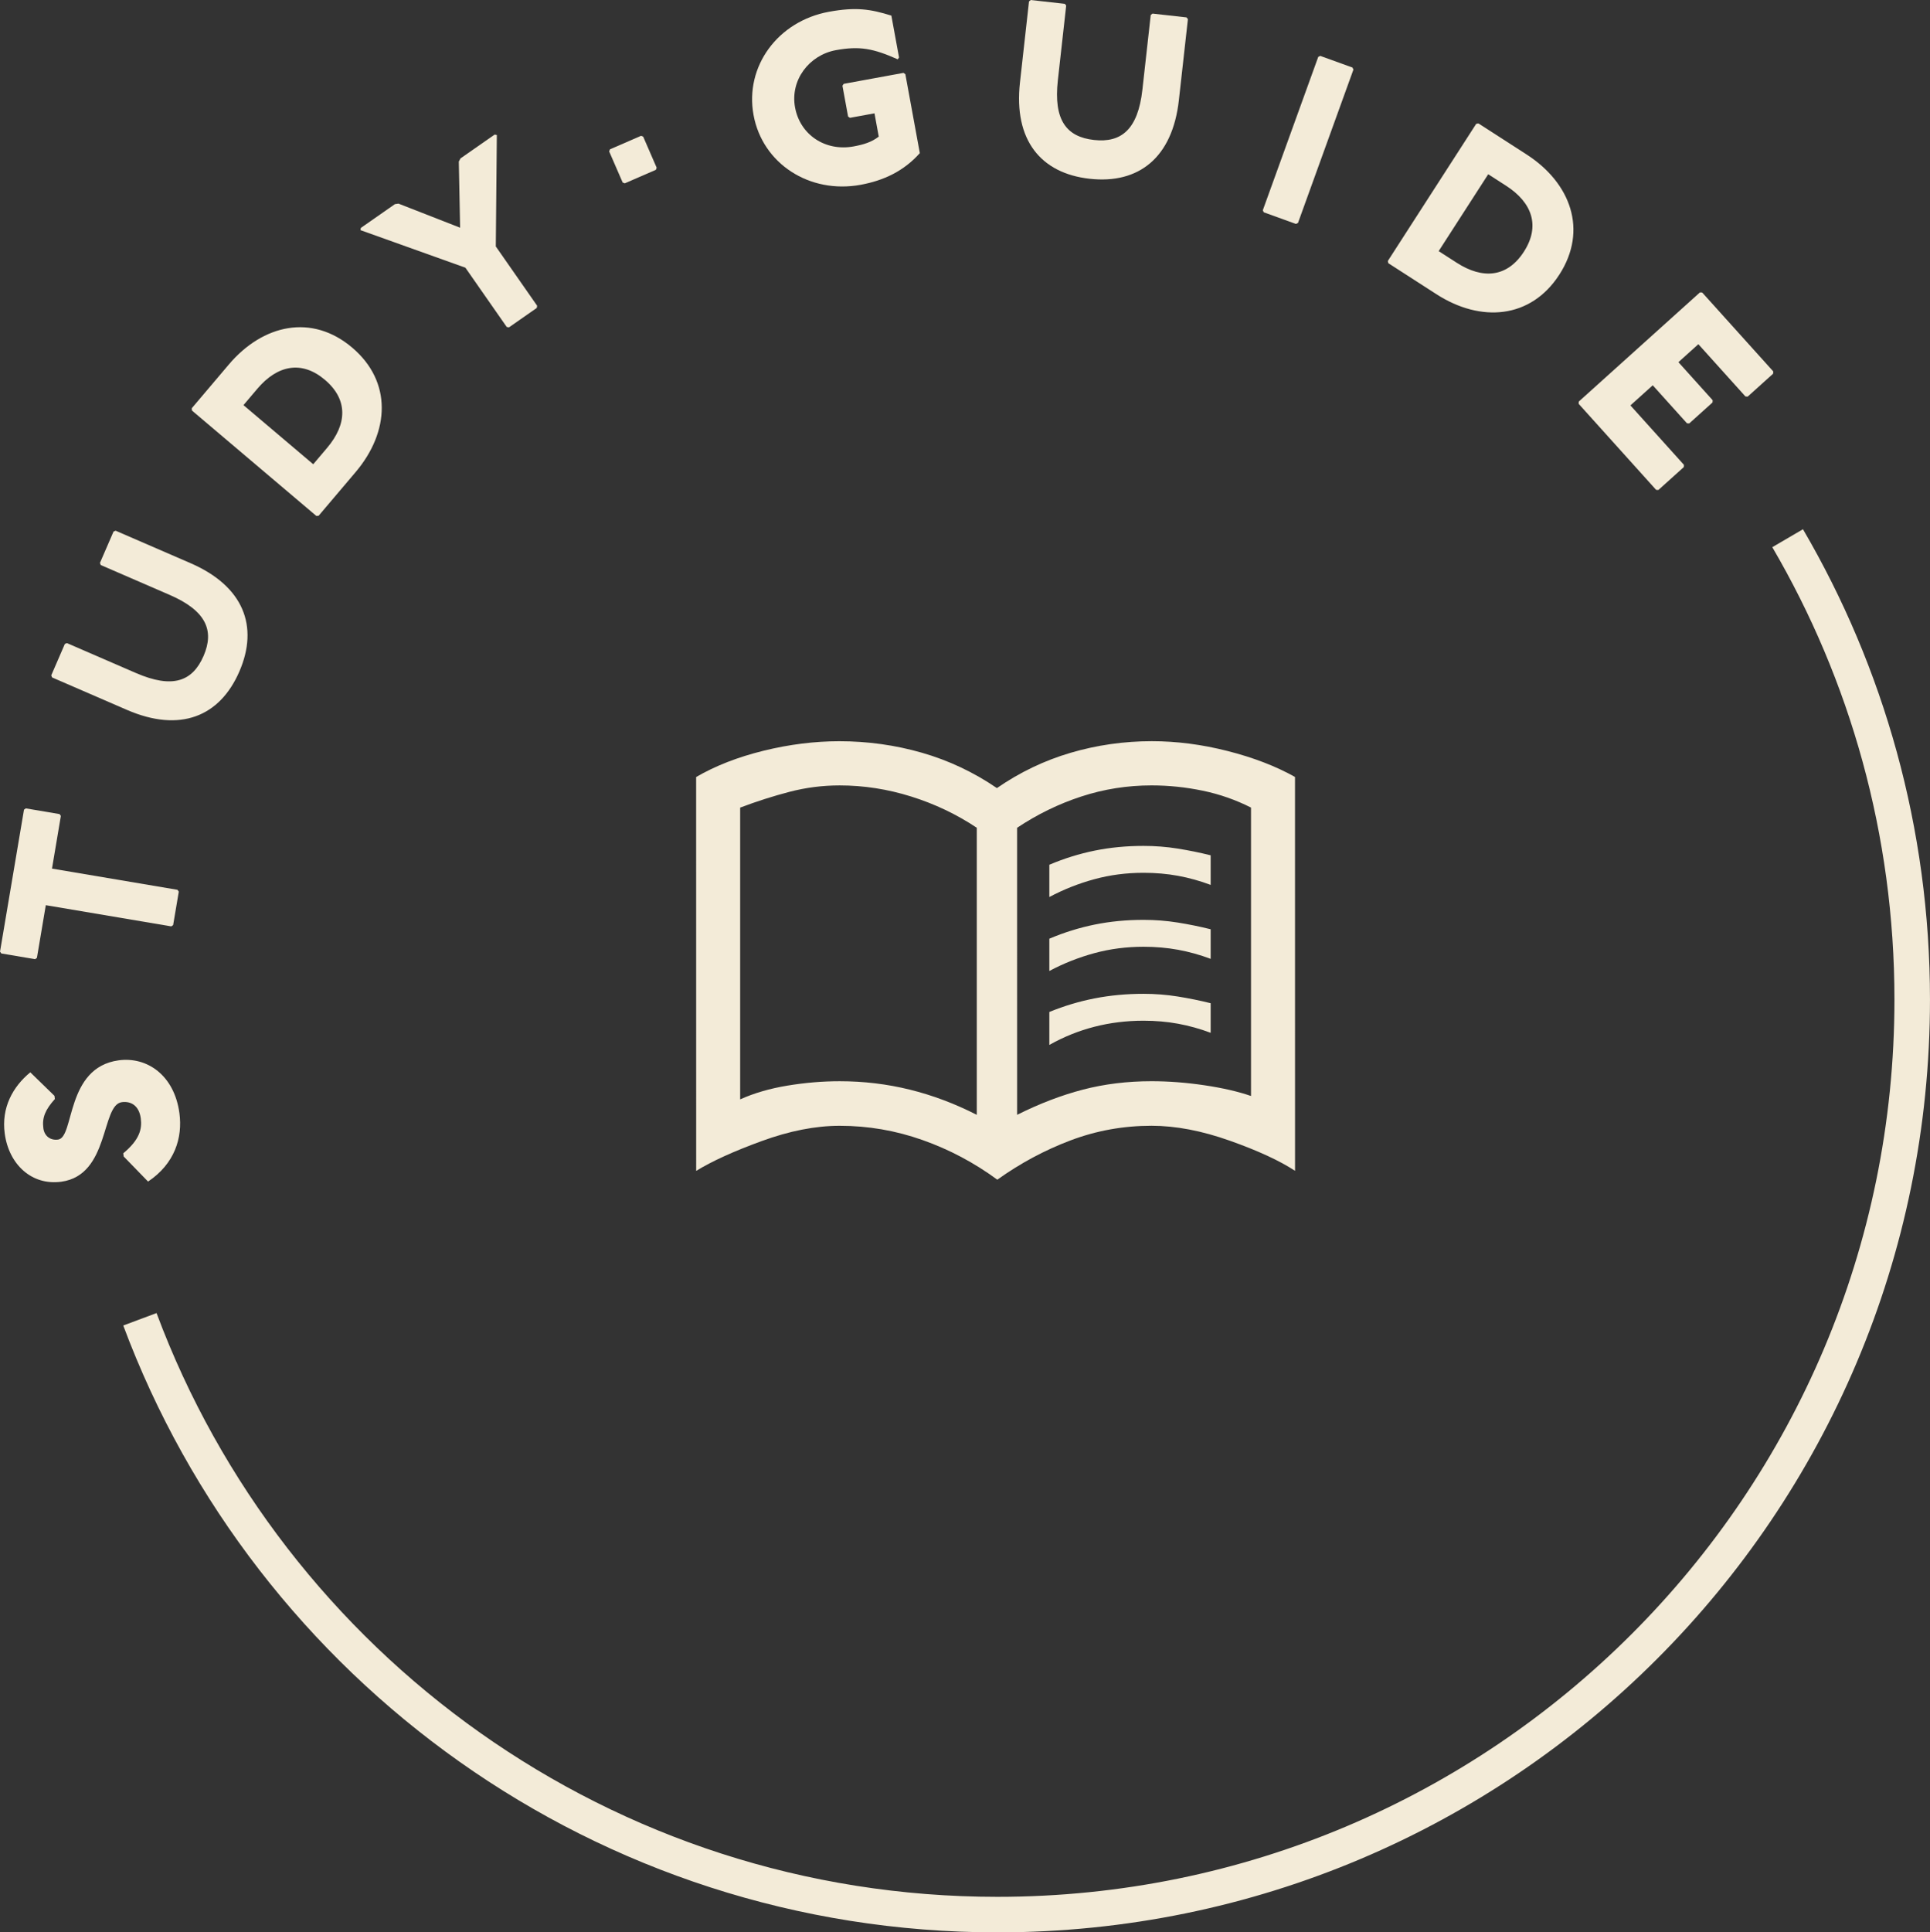 <?xml version="1.0" encoding="UTF-8"?>
<svg xmlns="http://www.w3.org/2000/svg" id="Layer_2" viewBox="0 0 1086.44 1087.52">
  <rect x="0" y="0" width="1086.44" height="1087.52" fill="#333333" stroke="none"/>
  <defs>
    <style>.cls-1{fill:#f3ebd8;}.cls-2{fill:none;stroke:#f3ebd8;stroke-miterlimit:10;stroke-width:20px;}</style>
  </defs>
  <g id="Layer_3">
    <g>
      <path class="cls-1" d="M30.89,618.51c-5.36,6-7.3,10.44-6.48,16.5,.58,4.28,3.85,6.93,8.31,6.32,9.27-1.26,4.12-40.52,34.09-44.59,15.87-2.16,31.28,8.29,34.18,29.69,1.89,13.91-2.67,28.52-17.65,38.54l-13.72-14.12-.24-1.78c9.14-7.6,10.68-13.62,9.86-19.69-.97-7.13-5.51-9.79-10.68-9.09-11.77,1.6-6.78,41.06-34.07,44.77-16.59,2.25-29.46-9.62-31.83-27.1-1.99-14.63,4.59-26.42,14.39-34.47l13.6,13.23,.24,1.78Z"></path>
      <path class="cls-1" d="M13.49,455.69l1.04-.74,18.99,3.21,.74,1.04-5,29.64,70.64,11.93,.74,1.04-3.18,18.81-1.04,.74-70.64-11.93-5,29.64-1.04,.74-18.99-3.21-.74-1.04,13.49-79.87Z"></path>
      <path class="cls-1" d="M36.51,362.41l1.18-.47,38.81,16.82c20.65,8.95,31.86,4.78,38.09-9.59,6.15-14.2,1.59-25.4-19.05-34.35l-38.81-16.82-.47-1.18,7.66-17.67,1.18-.47,42.12,18.25c29.89,12.95,38.55,35.54,27.53,60.97-11.02,25.44-33.42,34.56-63.31,21.61l-42.12-18.25-.47-1.18,7.66-17.67Z"></path>
      <path class="cls-1" d="M128.77,205.18c19.2-22.66,46.79-28.77,69.45-9.57,22.66,19.2,21.16,47.42,1.96,70.08l-20.83,24.58-1.27,.1-70.04-59.34-.1-1.27,20.83-24.58Zm47.55,56.1l7.8-9.2c11.29-13.32,11.93-27.17-1.25-38.34-13.05-11.05-26.74-8.26-38.02,5.06l-7.8,9.2,39.28,33.28Z"></path>
      <path class="cls-1" d="M222.33,114.89l1.99-.29,34.69,13.55-.73-37.24,.96-1.77,19.19-13.39,1.25,.22-.58,62.73,23.27,33.37-.22,1.25-15.65,10.92-1.25-.22-23.27-33.37-59.07-21.13,.22-1.25,19.19-13.39Z"></path>
      <path class="cls-1" d="M360.88,76.43l1.18,.47,7.6,17.5-.47,1.18-17.5,7.6-1.18-.47-7.6-17.5,.47-1.18,17.5-7.6Z"></path>
      <path class="cls-1" d="M505.35,33.38c-13.74-6.08-21.34-7.61-34.8-5.15-15.05,2.76-25.83,16.82-23,32.22,2.83,15.4,17.01,24.88,32.94,21.96,5.67-1.04,10.17-2.41,14.18-5.53l-2.4-13.1-13.81,2.53-1.05-.72-3.18-17.35,.72-1.05,33.64-6.17,1.05,.72,8.15,44.44c-8.95,10.06-20.23,15.42-33.33,17.83-28.68,5.26-55.24-11.83-60.27-39.27s13.73-52.84,42.41-58.1c15.23-2.79,23.33-1.53,35.17,2.15l4.32,23.55-.72,1.05Z"></path>
      <path class="cls-1" d="M599.39,2.14l.79,.99-4.69,42.04c-2.5,22.36,4.78,31.87,20.34,33.6,15.38,1.72,24.75-5.93,27.25-28.29l4.69-42.04,1-.79,19.14,2.14,.79,.99-5.09,45.62c-3.61,32.38-22.66,47.28-50.21,44.21-27.55-3.07-42.85-21.81-39.24-54.19l5.09-45.62,.99-.79,19.14,2.14Z"></path>
      <path class="cls-1" d="M761.33,38.01l.54,1.15-31.21,86.33-1.15,.54-18.11-6.55-.54-1.15,31.21-86.33,1.15-.54,18.11,6.55Z"></path>
      <path class="cls-1" d="M859.29,86.89c24.97,16.09,34.62,42.65,18.53,67.62-16.09,24.97-44.26,27.15-69.23,11.06l-27.08-17.45-.27-1.24,49.73-77.17,1.24-.27,27.08,17.45Zm-49.43,54.44l10.14,6.53c14.68,9.46,28.49,8.29,37.85-6.23,9.26-14.37,4.71-27.58-9.96-37.04l-10.14-6.53-27.89,43.27Z"></path>
      <path class="cls-1" d="M998.2,209.04l-.07,1.27-14.31,12.89-1.27-.07-26.5-29.42-11.23,10.12,19.27,21.4-.07,1.27-13.11,11.81-1.27-.07-19.27-21.4-12.57,11.32,30.12,33.44-.07,1.27-14.31,12.89-1.27-.07-43.61-48.42,.07-1.27,68.21-61.44,1.27,.07,40,44.4Z"></path>
    </g>
    <path class="cls-2" d="M1006.3,302.9c44.58,76.23,70.13,164.94,70.13,259.62,0,284.43-230.57,515-515,515-221.12,0-409.7-139.36-482.68-335.04"></path>
    <path class="cls-1" d="M472.66,608.5c13.51,0,26.66,1.57,39.46,4.73,12.79,3.15,25.37,7.88,37.73,14.19v-161.56c-11.36-7.57-23.67-13.43-36.95-17.59-13.27-4.16-26.69-6.24-40.25-6.24-9.58,0-18.98,1.2-28.19,3.6-9.21,2.4-18.48,5.36-27.81,8.89v164.2c7.83-3.53,16.72-6.12,26.68-7.76,9.96-1.64,19.74-2.46,29.32-2.46Zm99.89,18.91c12.61-6.31,24.97-11.04,37.08-14.19,12.11-3.15,24.97-4.73,38.59-4.73,9.58,0,19.49,.76,29.7,2.27,10.22,1.51,18.98,3.53,26.3,6.05v-162.31c-8.59-4.35-17.65-7.52-27.19-9.5-9.54-1.99-19.15-2.98-28.82-2.98-13.62,0-26.8,2.08-39.54,6.25-12.74,4.16-24.78,10.03-36.13,17.6,0,0,.01,161.56,.01,161.56Zm-11.15,36.5c-12.94-9.52-26.96-16.96-42.08-22.31-15.11-5.35-30.67-8.03-46.66-8.02-13.58,0-28.23,2.87-43.95,8.62-15.72,5.74-27.99,11.33-36.82,16.76l-.02-221.66c10.83-6.3,23.48-11.23,37.93-14.79,14.45-3.56,28.68-5.34,42.66-5.35,15.97,0,31.47,2.16,46.5,6.47,15.03,4.32,29.1,10.95,42.22,19.9,12.86-8.89,26.69-15.51,41.47-19.86,14.79-4.35,30.03-6.52,45.73-6.53,13.99,0,28.22,1.84,42.71,5.53,14.49,3.69,27.12,8.55,37.89,14.59l.02,221.66c-8.64-5.68-20.87-11.33-36.69-16.94-15.82-5.62-30.52-8.42-44.09-8.42-15.9,0-31.13,2.76-45.68,8.27-14.55,5.51-28.26,12.87-41.14,22.08Zm29.3-159.08v-18.16c8.32-3.53,16.83-6.18,25.54-7.95,8.7-1.77,17.85-2.65,27.43-2.65,6.56,0,12.99,.5,19.3,1.51,6.31,1.01,12.49,2.27,18.54,3.78v16.65c-6.05-2.27-12.17-3.97-18.35-5.11s-12.67-1.7-19.49-1.7c-9.58,0-18.79,1.2-27.62,3.6-8.83,2.4-17.28,5.74-25.35,10.03Zm0,83.24v-18.54c8.32-3.41,16.83-5.96,25.54-7.66,8.7-1.7,17.85-2.56,27.43-2.56,6.56,0,12.99,.5,19.3,1.51,6.31,1.01,12.49,2.27,18.54,3.78v16.65c-6.05-2.27-12.17-3.97-18.35-5.11s-12.67-1.7-19.49-1.7c-9.58,0-18.79,1.14-27.62,3.41-8.83,2.27-17.28,5.68-25.35,10.22Zm0-41.62v-18.16c8.32-3.53,16.83-6.18,25.54-7.95s17.85-2.65,27.43-2.65c6.56,0,12.99,.5,19.3,1.51s12.49,2.27,18.54,3.78v16.65c-6.05-2.27-12.17-3.97-18.35-5.11-6.18-1.13-12.67-1.7-19.49-1.7-9.58,0-18.79,1.2-27.62,3.6-8.83,2.4-17.28,5.74-25.35,10.03Z"></path>
  </g>
</svg>
